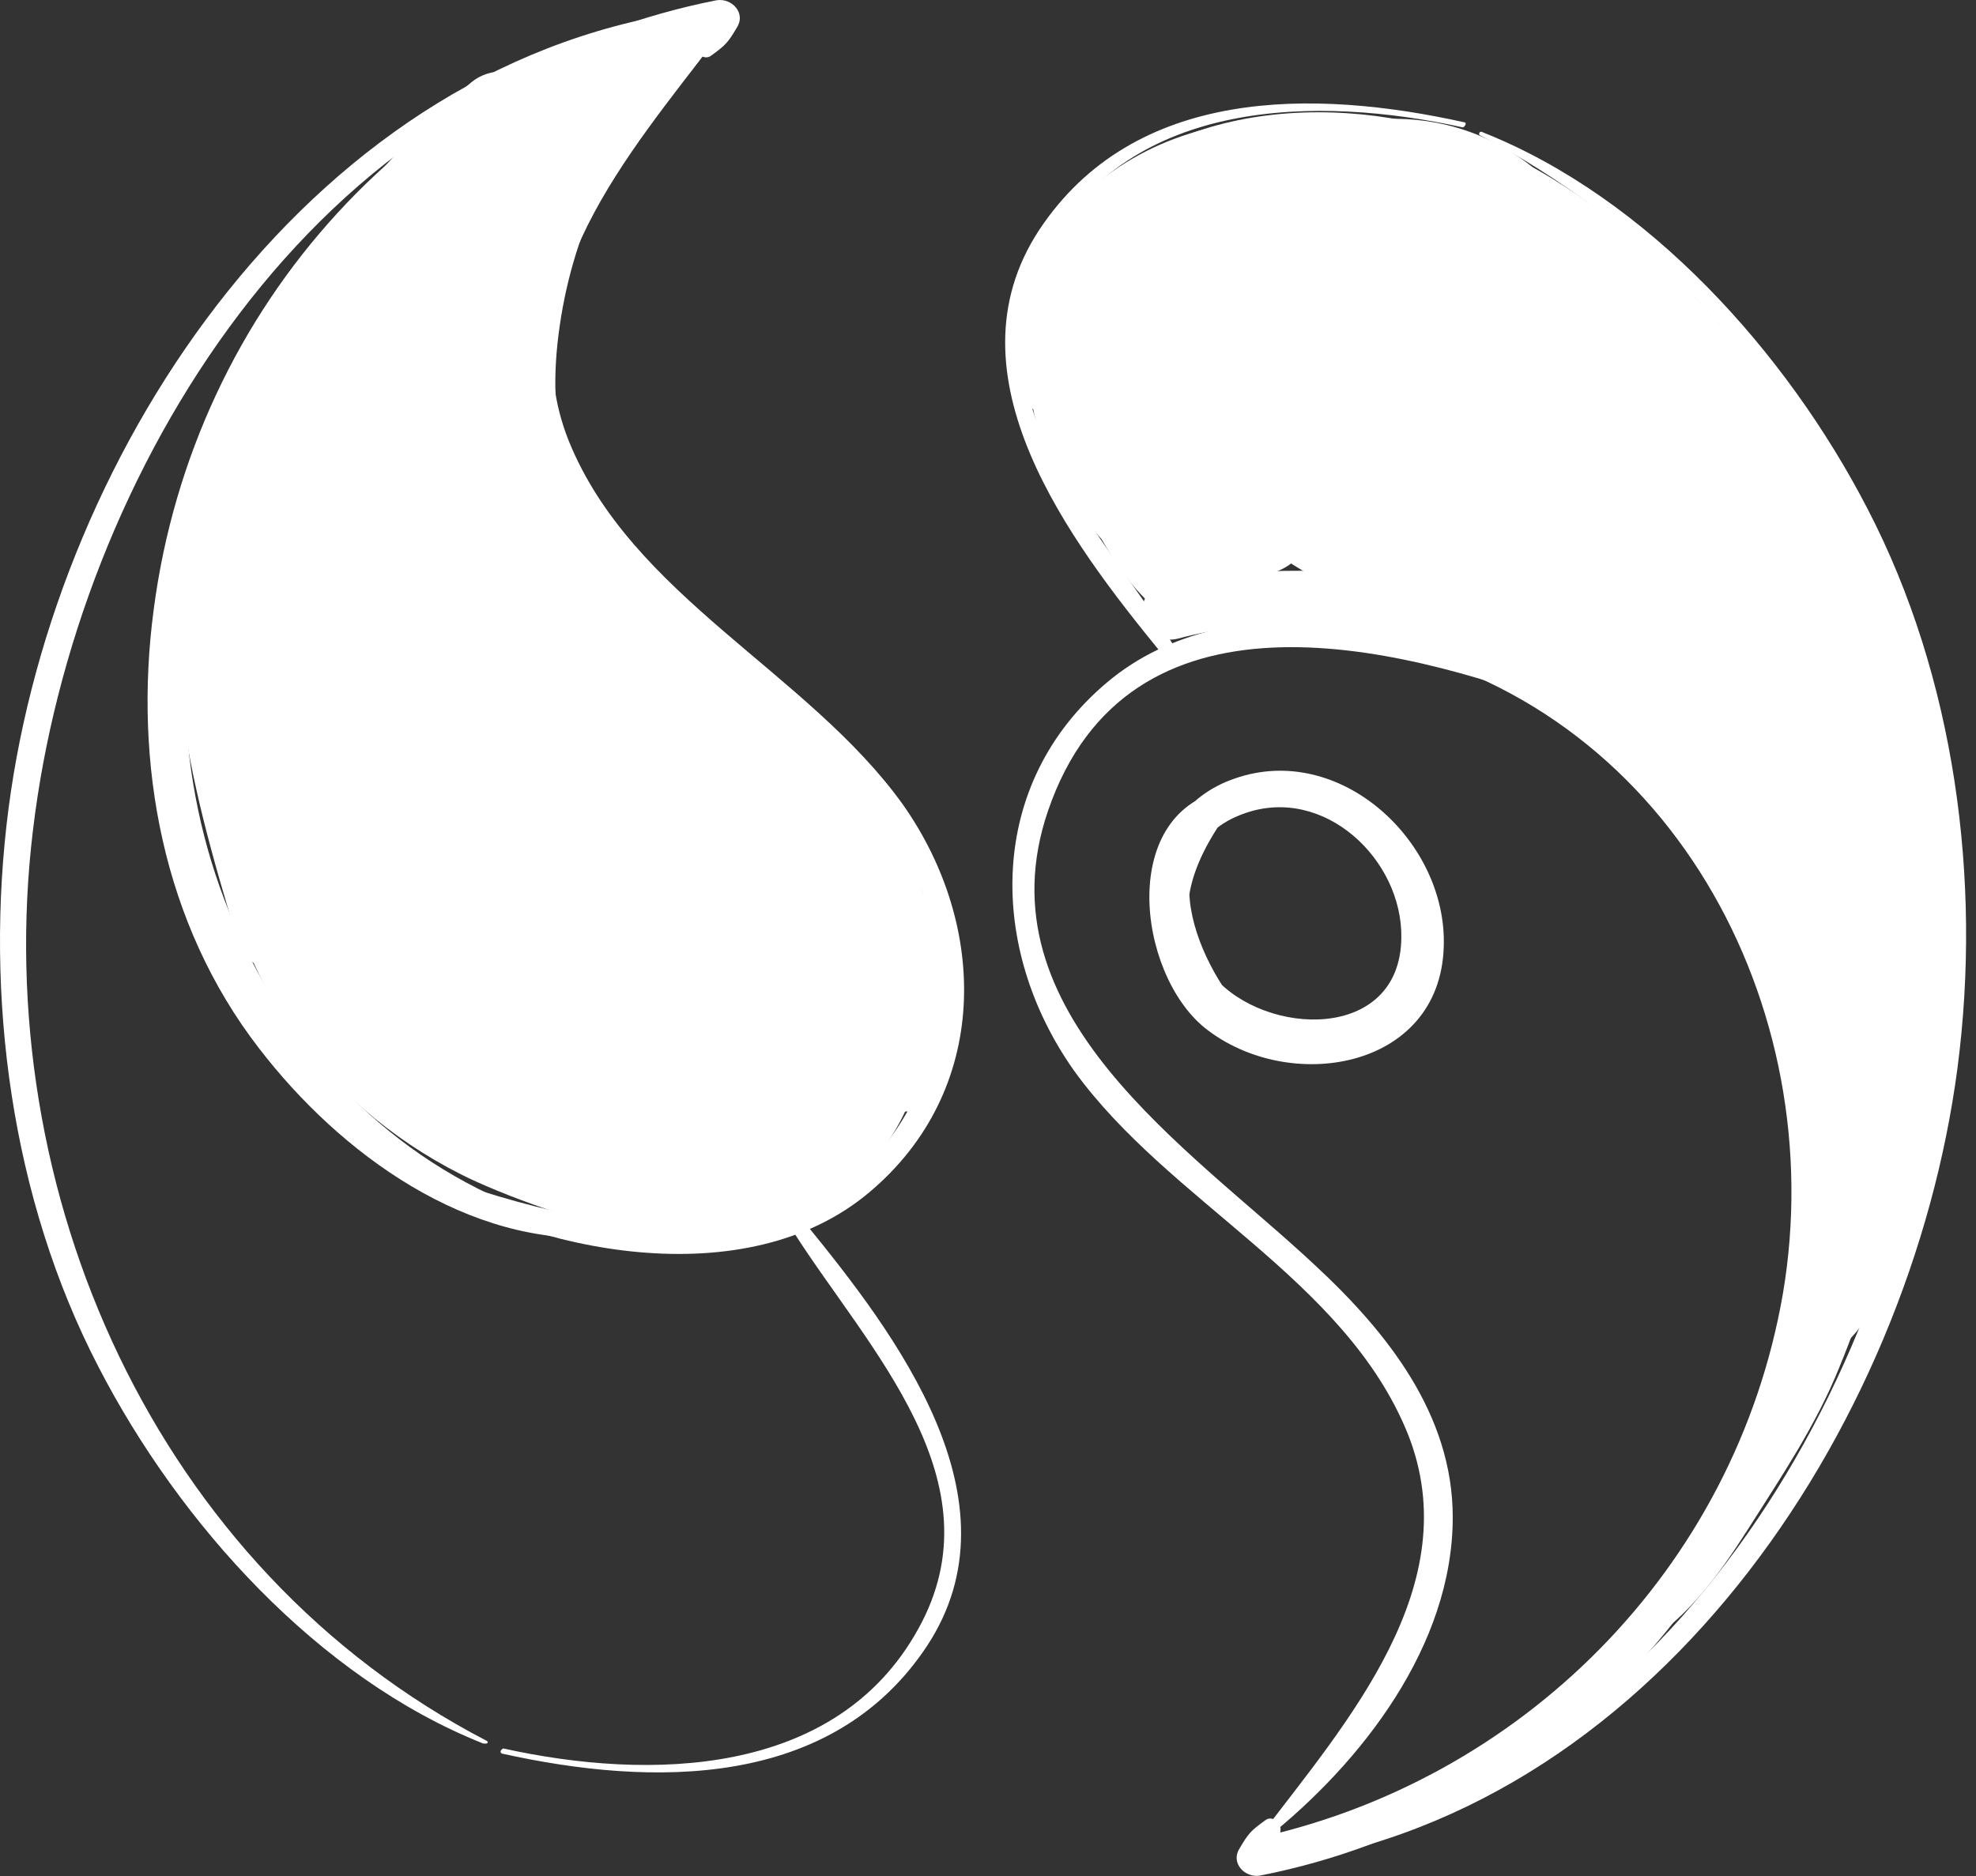 <svg width="179" height="170" viewBox="0 0 179 170" fill="none" xmlns="http://www.w3.org/2000/svg">
<rect x="0" y="0" width="179" height="170" fill="#333333" stroke="none"/>
<path d="M55.127 111.752C27.894 106.398 13.113 78.816 17.536 52.746C21.842 27.841 41.277 8.405 65.834 3.284C65.252 2.47 64.554 1.655 63.972 0.84C63.273 2.353 63.157 2.586 63.041 4.215C63.041 4.913 63.855 5.496 64.437 5.03C65.718 4.099 65.95 3.866 66.765 2.469C67.58 1.189 66.299 -0.207 64.903 0.026C37.67 5.379 17.535 27.724 13.928 55.19C12.066 69.156 14.743 83.704 23.471 94.993C30.803 104.536 42.441 113.032 54.894 112.101C55.36 112.101 55.36 111.752 55.127 111.752Z" fill="white"/>
<path d="M36.856 106.398C48.261 113.614 67.58 117.454 78.753 108.027C89.693 98.833 89.576 83.936 81.779 72.88C73.166 60.893 57.222 54.026 51.52 39.944C46.05 26.211 57.106 13.758 64.787 3.633C65.02 3.284 64.554 3.051 64.322 3.284C55.709 10.151 47.446 20.741 47.446 32.38C47.446 41.69 53.382 49.138 59.899 55.19C71.188 65.781 90.391 78.001 84.106 96.389C76.891 117.454 52.916 111.635 37.205 105.7C36.739 105.467 36.507 106.165 36.856 106.398Z" fill="white"/>
<path d="M123.916 58.216C151.149 63.57 165.93 91.152 161.507 117.221C157.201 142.127 137.766 161.563 113.209 166.684C113.791 167.498 114.489 168.313 115.071 169.128C115.77 167.615 115.886 167.382 116.002 165.752C116.002 165.054 115.188 164.472 114.606 164.938C113.325 165.869 113.093 166.102 112.278 167.498C111.463 168.778 112.744 170.175 114.14 169.942C141.374 164.589 161.508 142.243 165.115 114.777C166.978 100.812 164.301 86.264 155.572 74.975C148.24 65.432 136.602 56.936 124.149 57.867C123.684 57.867 123.683 58.216 123.916 58.216Z" fill="white"/>
<path d="M142.19 63.453C130.785 56.237 111.466 52.396 100.293 61.823C89.353 71.017 89.469 85.915 97.267 96.971C105.879 108.958 121.824 115.824 127.526 129.906C132.996 143.639 121.94 156.092 114.259 166.218C114.026 166.567 114.491 166.799 114.724 166.567C123.336 159.7 131.6 149.109 131.6 137.471C131.6 128.161 125.664 120.712 119.147 114.661C107.858 104.07 88.655 91.85 94.939 73.461C102.155 52.396 126.13 58.215 141.841 64.151C142.307 64.384 142.54 63.802 142.19 63.453Z" fill="white"/>
<path d="M44.071 157.722C14.045 142.127 -0.969 107.911 2.988 75.208C6.829 42.97 28.825 6.892 63.623 2.469C64.671 2.353 64.671 0.724 63.623 0.84C28.592 5.146 5.083 40.41 0.777 73.229C-1.434 90.221 1.01 108.609 8.924 123.855C16.256 138.054 28.825 152.02 43.722 157.955C44.187 158.072 44.304 157.839 44.071 157.722Z" fill="white"/>
<path d="M45.471 158.886C59.087 161.912 75.381 162.145 83.993 149.11C92.605 135.959 81.2 120.946 72.937 110.821C72.471 110.239 71.424 111.054 71.889 111.635C78.639 122.226 90.626 134.214 83.178 147.597C75.73 161.098 58.738 161.33 45.587 158.421C45.354 158.537 45.238 158.77 45.471 158.886Z" fill="white"/>
<path d="M134.033 12.245C164.059 27.84 179.072 62.056 175.115 94.76C171.275 126.997 149.279 163.076 114.481 167.498C113.433 167.615 113.433 169.244 114.481 169.128C149.512 164.822 173.021 129.558 177.327 96.738C179.538 79.746 177.094 61.358 169.18 46.112C161.848 31.914 149.279 17.948 134.382 12.013C134.033 11.78 133.917 12.129 134.033 12.245Z" fill="white"/>
<path d="M132.645 11.081C119.028 8.055 102.735 7.822 94.123 20.857C85.51 34.008 96.916 49.021 105.179 59.147C105.644 59.728 106.692 58.914 106.226 58.332C99.476 47.741 87.489 35.754 94.937 22.37C102.386 8.87 119.377 8.637 132.528 11.546C132.761 11.43 132.877 11.081 132.645 11.081Z" fill="white"/>
<path d="M61.302 108.144C65.608 114.196 73.754 110.472 78.061 106.282C84.694 99.764 85.043 89.988 83.647 81.376C81.319 82.307 78.992 83.355 76.664 84.285C78.875 88.01 79.341 91.618 78.061 95.807C80.621 96.157 83.181 96.506 85.742 96.855C86.207 88.475 84.112 79.514 79.573 72.298C74.336 64.035 66.306 59.845 58.974 54.026C51.176 47.858 46.056 38.897 46.172 28.772C46.172 18.879 51.875 9.918 61.418 6.892C60.487 5.262 59.556 3.75 58.625 2.12C49.896 9.802 43.728 19.81 42.913 31.681C42.331 40.526 44.775 53.212 54.435 56.121C57.228 56.936 59.09 53.328 57.228 51.349C51.06 44.949 49.431 38.199 50.711 29.47C51.991 20.625 56.064 12.129 62.698 6.194C64.909 4.215 62.582 0.84 59.905 1.422C40.586 6.077 33.37 28.073 40.818 45.065C45.241 54.957 53.038 61.126 61.767 67.061C72.474 74.393 78.875 83.704 78.061 96.971C77.828 101.394 84.578 102.092 85.742 98.019C87.487 91.967 86.673 86.031 83.414 80.561C81.087 76.721 75.733 79.397 76.431 83.471C77.479 89.406 77.478 96.506 73.056 101.277C70.03 104.536 65.608 105.001 61.767 106.747C61.185 106.98 60.953 107.795 61.302 108.144Z" fill="white"/>
<path d="M74.215 103.838C70.491 103.14 66.65 103.838 62.809 103.139C56.758 102.092 50.938 100.928 45.469 98.135C35.925 93.247 28.593 84.286 28.244 73.229C25.451 73.579 22.658 73.928 19.865 74.393C20.796 77.652 21.261 80.678 21.378 84.053C24.171 83.704 26.964 83.355 29.757 82.889C25.451 69.505 22.076 55.656 27.662 42.156C32.55 30.401 42.093 22.604 49.425 12.711C52.568 8.521 46.167 4.564 42.676 7.474C32.55 15.97 23.356 28.772 18.701 40.992C13.115 55.889 17.071 70.553 21.494 85.1C22.89 89.639 29.874 88.941 29.874 83.936C29.874 79.863 29.292 76.023 28.128 72.066C26.731 67.527 19.632 68.225 19.748 73.229C20.097 87.661 29.059 99.997 41.745 106.398C48.145 109.657 74.564 119.317 75.844 106.165C75.961 105.118 75.146 103.954 74.215 103.838Z" fill="white"/>
<path d="M39.762 95.923C47.094 103.721 56.288 110.122 67.461 107.096C77.353 104.419 81.892 94.527 79.681 84.867C74.327 62.289 33.128 52.862 40.693 26.444C42.09 21.555 34.874 18.413 32.313 22.952C19.162 46.81 19.395 76.837 34.059 99.996C37.085 104.885 44.185 100.579 41.741 95.458C34.641 80.91 29.986 65.548 31.732 49.254C32.197 44.483 24.167 43.319 23.352 48.09C20.326 65.664 30.684 83.936 37.551 99.531C39.296 103.372 45.465 101.393 45.348 97.436C44.533 77.186 30.451 60.078 30.917 39.827C28.124 40.176 25.214 40.642 22.421 40.991C27.425 60.66 33.594 79.863 40.926 98.716C42.555 102.79 49.305 102.673 49.189 97.553C48.956 86.846 44.534 77.651 40.926 67.875C39.18 63.22 37.667 58.448 36.271 53.793C34.641 48.44 31.848 42.155 34.059 36.801C31.383 37.151 28.589 37.5 25.913 37.849C35.572 58.681 37.9 81.957 49.538 102.091C51.866 106.048 56.986 103.837 57.452 99.996C58.616 91.268 52.797 81.608 49.538 73.811C47.676 69.272 45.814 64.849 44.184 60.194C43.137 56.935 39.529 49.603 40.926 46.345C39.879 47.392 38.715 48.556 37.667 49.603C38.016 49.487 38.365 49.371 38.598 49.254C37.434 49.138 36.271 48.905 34.99 48.789C37.783 49.953 39.18 59.961 39.995 62.754C41.275 67.177 42.439 71.6 43.719 76.022C46.279 84.867 49.189 93.479 53.029 101.859C54.892 106.048 61.409 103.837 61.293 99.647C61.176 86.613 52.448 75.44 53.611 62.405C51.633 63.918 49.654 65.431 47.676 66.944C49.654 67.526 52.448 80.445 53.146 82.423C55.124 88.591 57.219 94.76 59.198 101.044C61.06 106.747 69.672 104.419 68.159 98.6C66.879 93.712 65.715 88.708 64.435 83.82C63.155 78.815 60.594 72.88 61.758 67.759C59.431 68.69 57.103 69.621 54.775 70.552C58.034 72.763 58.267 80.794 58.965 84.285C60.013 89.289 61.06 94.294 62.107 99.182C63.155 104.186 71.65 103.139 71.069 98.018C70.37 90.919 70.37 83.936 70.719 76.837C67.81 77.651 64.9 78.35 61.991 79.164C63.969 83.354 64.9 87.66 65.133 92.316C65.366 97.32 72.582 98.484 73.978 93.479C74.56 91.617 75.025 89.755 75.607 87.893C73.396 88.824 71.069 89.755 68.858 90.686C69.09 90.802 69.207 90.919 69.439 91.035C68.625 89.755 67.926 88.359 67.112 87.078C67.112 87.311 67.112 87.544 67.112 87.776C67.926 86.496 68.625 85.1 69.439 83.82C69.207 83.936 68.974 84.052 68.858 84.169C70.37 84.169 72 84.169 73.513 84.169C73.28 84.052 73.164 83.936 72.931 83.82C67.81 80.91 63.155 88.824 68.276 91.734C70.37 92.897 72 92.897 74.095 91.734C75.375 91.035 76.539 89.289 76.422 87.776C76.189 85.449 75.608 83.936 73.513 82.772C70.952 81.375 67.577 82.656 66.763 85.565C66.297 87.427 65.715 89.29 65.25 91.152C68.159 91.501 71.185 91.966 74.095 92.316C73.862 86.031 72.349 80.212 69.905 74.393C67.926 69.737 61.525 72.647 61.176 76.72C60.711 83.82 61.06 90.802 61.758 97.902C64.784 97.552 67.81 97.087 70.719 96.738C69.207 89.638 67.81 82.54 66.297 75.44C65.133 70.087 64.086 65.548 59.314 62.289C56.87 60.66 52.913 62.289 52.331 65.082C51.051 71.017 52.564 76.255 54.077 81.957C55.706 88.242 57.336 94.643 58.965 100.928C61.991 100.113 64.9 99.298 67.926 98.484C65.017 89.755 62.107 81.026 59.198 72.298C57.336 66.711 56.288 59.845 50.004 57.867C46.861 56.819 44.417 59.496 44.068 62.405C42.439 75.673 51.749 86.729 52.215 99.647C55.008 98.949 57.801 98.135 60.478 97.436C55.008 86.38 52.098 74.393 48.84 62.522C47.21 56.819 44.883 37.733 35.34 40.526C20.559 44.948 49.305 90.57 48.607 99.996C51.284 99.298 53.844 98.6 56.521 97.902C44.65 78.699 42.206 55.19 33.827 34.474C32.546 31.331 27.426 29.469 25.68 33.426C21.374 42.853 26.611 54.259 29.753 63.336C33.477 74.393 40.344 85.915 40.693 97.785C43.486 97.436 46.163 97.087 48.956 96.622C41.624 77.768 35.456 58.449 30.684 38.78C29.52 33.892 22.305 35.172 22.188 39.944C21.49 60.543 36.038 77.419 36.969 97.553C39.529 96.854 42.206 96.156 44.766 95.458C41.624 88.359 38.482 81.259 35.805 74.043C33.012 66.595 30.219 58.565 31.615 50.534C28.822 49.72 26.145 49.021 23.352 48.207C20.792 66.479 26.262 83.587 34.059 99.996C36.62 98.484 39.18 96.971 41.741 95.458C28.939 74.858 28.124 48.556 40.227 27.491C37.434 26.327 34.641 25.163 31.848 23.999C25.796 44.017 42.788 58.332 56.521 69.621C62.922 74.858 74.677 84.052 70.836 93.828C66.297 105.466 49.189 96.04 42.206 92.781C40.111 91.85 38.016 94.177 39.762 95.923Z" fill="white"/>
<path d="M106.692 57.867C121.007 54.026 136.369 59.264 147.192 68.807C151.964 72.996 156.037 77.885 159.18 83.354C160.925 86.38 162.555 89.523 163.486 93.014C164.533 96.855 164.068 100.346 164.533 104.187C164.766 106.864 168.025 107.911 169.654 105.583C178.15 92.432 161.391 72.298 151.848 64.268C138.58 53.212 122.17 49.488 105.412 52.979C102.153 53.561 103.433 58.682 106.692 57.867Z" fill="white"/>
<path d="M148.825 149.11C153.015 146.433 155.692 142.709 158.369 138.52C161.395 133.748 164.537 129.093 166.632 123.855C168.843 118.502 170.472 112.916 171.753 107.329C172.916 101.976 174.546 95.808 173.033 90.454C172.218 87.428 168.261 87.777 167.214 90.454C165.468 95.458 166.05 101.277 165.235 106.631C164.537 111.286 163.489 115.941 162.093 120.597C160.58 125.601 159.3 130.838 157.088 135.494C154.877 140.382 151.619 144.455 148.476 148.761C148.36 148.994 148.593 149.227 148.825 149.11Z" fill="white"/>
<path d="M110.413 54.376C109.249 51.117 106.805 48.789 105.059 45.764C103.895 46.695 102.615 47.626 101.451 48.557C103.663 50.419 105.292 52.514 106.689 55.074C107.736 54.259 108.783 53.445 109.831 52.63C100.753 43.785 93.654 26.212 107.969 18.647C119.723 12.478 133.573 17.25 142.767 25.513C151.612 33.311 158.944 43.319 163.25 54.259C165.578 59.962 167.09 66.014 167.323 72.182C167.556 78.932 165.81 84.751 164.297 91.152C163.25 95.342 169.185 98.135 171.513 94.178C179.078 80.794 175.47 61.708 168.836 48.789C162.086 35.522 150.448 20.741 136.831 14.108C125.193 8.405 107.736 8.172 98.309 18.297C93.654 23.302 92.257 30.285 93.537 36.802C95.167 45.181 100.637 50.186 106.921 55.539C108.667 57.053 111.227 55.19 110.064 53.095C108.551 50.302 106.688 47.742 104.71 45.298C103.313 43.552 99.939 45.414 100.87 47.509C102.499 51.35 104.245 55.074 108.318 56.354C109.482 56.936 110.762 55.656 110.413 54.376Z" fill="white"/>
<path d="M107.971 54.724C105.644 45.647 94.588 34.125 100.756 24.698C103.084 21.207 97.614 18.297 95.286 21.556C92.26 25.629 91.213 29.935 91.795 34.94C92.26 38.547 97.381 37.267 97.73 34.125C98.079 30.052 100.29 25.862 102.967 22.952C105.993 19.694 100.989 14.806 98.079 18.064C97.264 19.112 96.45 19.927 95.402 20.741C97.148 22.138 98.894 23.418 100.639 24.814C108.088 13.176 124.73 17.832 135.321 20.974C138.463 21.905 141.606 17.366 138.696 15.038C130.201 8.405 119.144 10.034 110.881 16.202C101.221 23.301 100.639 34.358 105.877 44.599C107.855 48.556 114.256 45.763 112.976 41.573C110.881 34.94 108.553 28.539 114.722 23.302C119.726 18.995 127.989 15.387 133.808 20.043C134.972 18.064 136.136 16.086 137.183 14.107C122.054 9.801 105.527 7.357 94.82 21.323C92.842 24 96.799 27.84 99.476 25.978C100.989 24.814 101.687 24.349 102.967 22.952C101.221 21.556 99.359 20.159 97.614 18.762C95.286 23.651 93.54 28.306 91.795 33.31C93.773 33.543 95.751 33.892 97.73 34.125C97.963 30.517 98.661 27.724 100.756 24.814C98.894 23.767 97.148 22.719 95.286 21.672C92.493 27.608 93.075 33.66 95.635 39.595C98.079 45.53 100.64 52.513 106.11 56.237C107.041 56.936 108.321 55.772 107.971 54.724Z" fill="white"/>
<path d="M166.513 122.342C172.565 117.221 174.66 105.35 175.591 97.786C176.522 89.522 177.569 77.302 172.798 69.97C171.634 68.108 169.19 69.039 168.957 71.018C168.492 75.208 169.772 79.63 170.004 83.82C170.354 88.126 170.353 92.432 169.888 96.855C169.422 101.161 168.841 105.7 167.91 110.006C166.978 113.963 165 117.687 165 121.76C165 122.575 165.931 122.807 166.513 122.342Z" fill="white"/>
<path d="M173.259 86.38C166.043 73.113 157.896 60.311 149.633 47.625C147.306 49.022 145.094 50.302 142.767 51.699C150.099 61.707 157.431 71.716 164.879 81.609C167.207 80.212 169.535 78.932 171.862 77.535C162.203 64.966 152.543 51.931 149.982 35.754C147.538 36.802 144.978 37.849 142.534 38.897C149.168 49.836 155.801 60.776 162.435 71.716C164.414 75.091 170.582 73.928 170.233 69.621C169.069 56.819 159.293 48.44 155.918 36.569C153.357 37.616 150.681 38.78 148.12 39.828C152.775 48.44 157.547 57.052 162.202 65.664C164.879 70.552 171.978 66.246 169.651 61.358C163.25 47.974 155.685 35.289 146.84 23.302C144.163 19.694 136.831 21.672 138.81 26.677C141.37 33.31 145.211 38.78 150.797 43.203C155.103 46.578 161.155 40.875 156.965 37.035C149.168 29.935 141.138 23.069 132.874 16.435C128.685 13.06 122.633 18.763 126.822 22.487C132.292 27.259 137.762 32.03 143.232 36.802C144.978 34.59 146.724 32.263 148.469 30.052C139.741 25.746 132.176 19.81 124.728 13.642C122.982 15.853 121.236 18.181 119.491 20.392C129.732 28.19 139.392 36.918 148.353 46.345C150.099 44.017 151.961 41.69 153.707 39.362C142.883 33.66 133.34 26.56 124.844 17.832C122.749 19.927 120.654 22.021 118.559 24.116C129.732 35.405 140.905 46.81 152.077 58.099C153.939 55.772 155.685 53.444 157.547 51C147.655 44.949 138.81 37.616 131.129 29.004C129.034 31.099 126.939 33.194 124.728 35.405C134.387 44.25 143.465 53.677 151.728 63.919C153.59 61.591 155.336 59.264 157.198 56.819C147.189 50.069 137.646 42.737 128.685 34.59C126.822 36.918 125.077 39.246 123.215 41.69C132.642 48.906 141.37 57.169 149.168 66.13C151.03 63.802 152.776 61.475 154.638 59.031C142.418 51.233 130.779 42.737 119.607 33.543C115.301 30.052 109.249 35.871 113.438 39.711C119.607 45.414 125.659 51.117 131.827 56.819C133.573 54.492 135.318 52.281 137.064 49.953C128.335 45.414 120.771 39.595 113.904 32.496C111.809 34.59 109.831 36.569 107.736 38.664C112.508 43.435 117.046 48.44 121.352 53.561C123.098 51.233 124.844 49.022 126.59 46.694C119.84 43.203 114.021 38.78 108.9 33.194C105.641 29.586 99.124 34.358 102.033 38.431C104.943 42.388 107.736 46.345 110.645 50.302C112.624 48.324 114.603 46.345 116.581 44.367C112.857 42.272 109.947 39.828 107.154 36.685C104.012 32.961 97.378 37.966 100.404 41.923C102.848 45.181 105.175 48.556 107.619 51.815C109.598 49.837 111.577 47.858 113.555 45.88C110.529 43.785 107.969 41.341 105.525 38.431C103.43 40.526 101.451 42.505 99.356 44.599C101.451 46.462 103.313 48.556 105.059 50.767C107.27 49.022 109.598 47.276 111.809 45.53C106.572 41.34 103.197 35.871 102.499 29.121C100.055 30.168 97.611 31.099 95.167 32.146C97.843 35.172 99.24 38.431 100.055 42.388C102.499 40.992 104.826 39.595 107.271 38.199C103.546 34.474 102.382 29.703 103.895 24.698C101.8 25.513 99.589 26.444 97.494 27.258C101.219 29.586 103.546 33.078 104.012 37.5C106.223 36.22 108.434 34.94 110.645 33.659C108.667 32.263 108.434 30.517 107.154 28.771C107.387 26.677 106.921 26.211 105.874 27.375C106.805 28.073 107.736 28.771 108.551 29.586C111.693 32.379 114.486 35.638 116.814 39.129C118.792 37.151 120.887 35.056 122.866 33.078C118.21 29.702 115.301 24.931 113.788 19.461C111.576 21.207 109.365 22.836 107.154 24.582C112.624 27.026 116.348 30.75 118.676 36.22C121.12 34.358 123.448 32.496 125.892 30.634C124.029 29.004 118.792 23.418 119.491 21.556C118.443 22.603 117.396 23.651 116.232 24.815C115.417 25.164 121.003 32.147 121.702 33.194C123.447 30.866 125.193 28.655 126.939 26.327C126.357 25.978 126.357 25.396 126.706 24.582C129.383 19.228 121.469 14.573 118.676 19.926C115.417 26.211 118.094 32.612 124.495 35.289C128.335 36.918 131.827 31.681 129.732 28.422C126.822 24 119.025 11.082 112.275 16.668C105.757 22.138 115.301 33.31 119.491 37.035C123.564 40.642 128.801 36.22 126.706 31.448C123.68 24.698 118.559 19.577 111.809 16.668C108.434 15.155 104.012 17.599 105.176 21.789C107.387 29.703 111.926 35.871 118.443 40.759C122.051 43.319 126.939 38.199 124.495 34.707C120.654 29.004 110.063 13.991 101.568 18.762C92.723 23.767 100.753 37.151 106.107 41.224C108.667 43.203 113.09 40.526 112.74 37.384C111.926 29.702 108.434 23.651 101.8 19.577C99.356 18.064 96.214 19.577 95.399 22.138C93.072 30.052 95.167 38.198 100.986 44.134C104.244 47.276 109.016 44.017 108.201 39.944C107.154 34.591 104.71 29.935 101.102 25.862C98.775 23.185 93.305 25.164 93.77 28.888C94.701 37.849 98.542 45.647 105.641 51.349C109.132 54.142 115.65 50.302 112.391 46.112C110.18 43.319 107.969 40.642 105.292 38.199C101.102 34.358 95.632 40.06 99.124 44.367C102.033 47.858 105.176 50.535 108.9 53.095C112.391 55.423 117.396 50.651 114.835 47.16C112.391 43.901 110.063 40.526 107.619 37.267C105.408 39.013 103.081 40.759 100.87 42.505C104.012 46.229 107.736 49.138 112.042 51.582C115.533 53.561 120.654 49.371 117.978 45.647C115.068 41.69 112.275 37.733 109.365 33.776C107.038 35.522 104.826 37.267 102.499 39.013C108.085 45.181 114.602 50.069 121.934 53.91C126.473 56.238 130.43 50.884 127.172 47.043C122.865 41.922 118.327 36.918 113.555 32.146C109.598 28.189 103.546 34.241 107.387 38.315C114.602 45.996 122.982 52.28 132.293 57.168C136.482 59.38 141.37 53.794 137.53 50.302C131.478 44.599 125.309 38.897 119.258 33.194C117.163 35.289 115.068 37.384 113.09 39.362C124.728 49.138 136.948 58.216 149.75 66.479C154.289 69.388 158.478 63.104 155.22 59.38C146.84 49.837 137.529 41.224 127.404 33.543C123.331 30.401 118.21 37.267 121.934 40.642C131.478 49.255 141.603 57.052 152.194 64.268C156.732 67.294 160.689 60.893 157.663 57.168C149.4 47.043 140.439 37.5 130.663 28.655C126.357 24.698 120.421 30.75 124.262 35.056C132.525 44.25 141.952 52.048 152.543 58.449C156.965 61.126 161.62 54.957 158.013 51.349C146.724 40.06 135.551 28.771 124.379 17.483C120.422 13.409 114.137 19.694 118.094 23.767C127.055 32.961 137.297 40.759 148.702 46.694C153.125 49.022 157.664 43.435 154.056 39.711C144.513 29.819 134.271 20.858 123.331 12.595C119.49 9.685 114.37 16.202 118.094 19.344C126.124 25.978 134.271 32.496 143.581 37.035C147.655 39.013 152.659 33.66 148.819 30.285C143.349 25.513 137.879 20.741 132.409 15.97C130.43 17.948 128.335 20.043 126.357 22.021C134.62 28.655 142.65 35.638 150.332 42.737C152.427 40.642 154.405 38.664 156.5 36.569C152.194 33.078 148.819 29.004 146.84 23.884C144.163 25.047 141.486 26.095 138.81 27.258C147.655 39.246 155.219 51.931 161.737 65.315C164.181 63.919 166.741 62.406 169.185 61.009C164.414 52.397 159.759 43.785 154.987 35.172C152.659 30.983 145.793 33.776 147.189 38.431C150.331 49.255 160.34 57.867 161.388 69.272C163.948 68.574 166.625 67.876 169.185 67.177C162.552 56.237 155.802 45.414 149.168 34.474C146.607 30.284 141.021 33.194 141.719 37.617C144.396 54.376 154.405 68.109 164.53 81.26C167.672 85.333 174.655 81.376 171.513 77.186C164.065 67.177 156.732 57.285 149.284 47.276C146.258 43.319 139.508 46.927 142.418 51.349C151.03 64.151 159.642 76.837 169.302 88.824C171.28 91.268 174.423 88.591 173.259 86.38Z" fill="white"/>
<path d="M114.025 93.247C109.02 88.825 103.434 76.954 112.745 73.695C119.96 71.135 127.06 77.885 126.943 84.984C126.827 94.411 114.607 93.946 109.951 88.476C105.296 83.122 108.439 77.187 112.046 72.531C112.512 71.95 111.814 71.368 111.232 71.484C101.223 73.346 102.969 88.126 109.137 93.131C116.702 99.183 130.435 96.971 130.784 85.799C131.133 76.255 121.357 67.178 111.814 70.553C107.391 72.066 104.714 76.023 104.714 80.562C104.714 86.846 109.137 90.221 113.676 93.829C113.909 93.829 114.258 93.48 114.025 93.247Z" fill="white"/>
<path d="M53.376 94.178C50.467 91.85 47.79 89.057 46.277 85.566C44.764 82.074 44.648 77.885 46.743 74.742C49.07 71.135 53.842 69.738 58.032 70.552C65.247 71.949 70.601 79.63 69.553 86.962C69.32 88.359 68.855 89.872 68.04 91.036C66.76 92.781 64.782 93.945 62.687 94.527C56.519 96.273 49.303 93.596 46.277 87.894C43.251 82.191 45.346 74.16 50.932 71.134" fill="white"/>
</svg>
